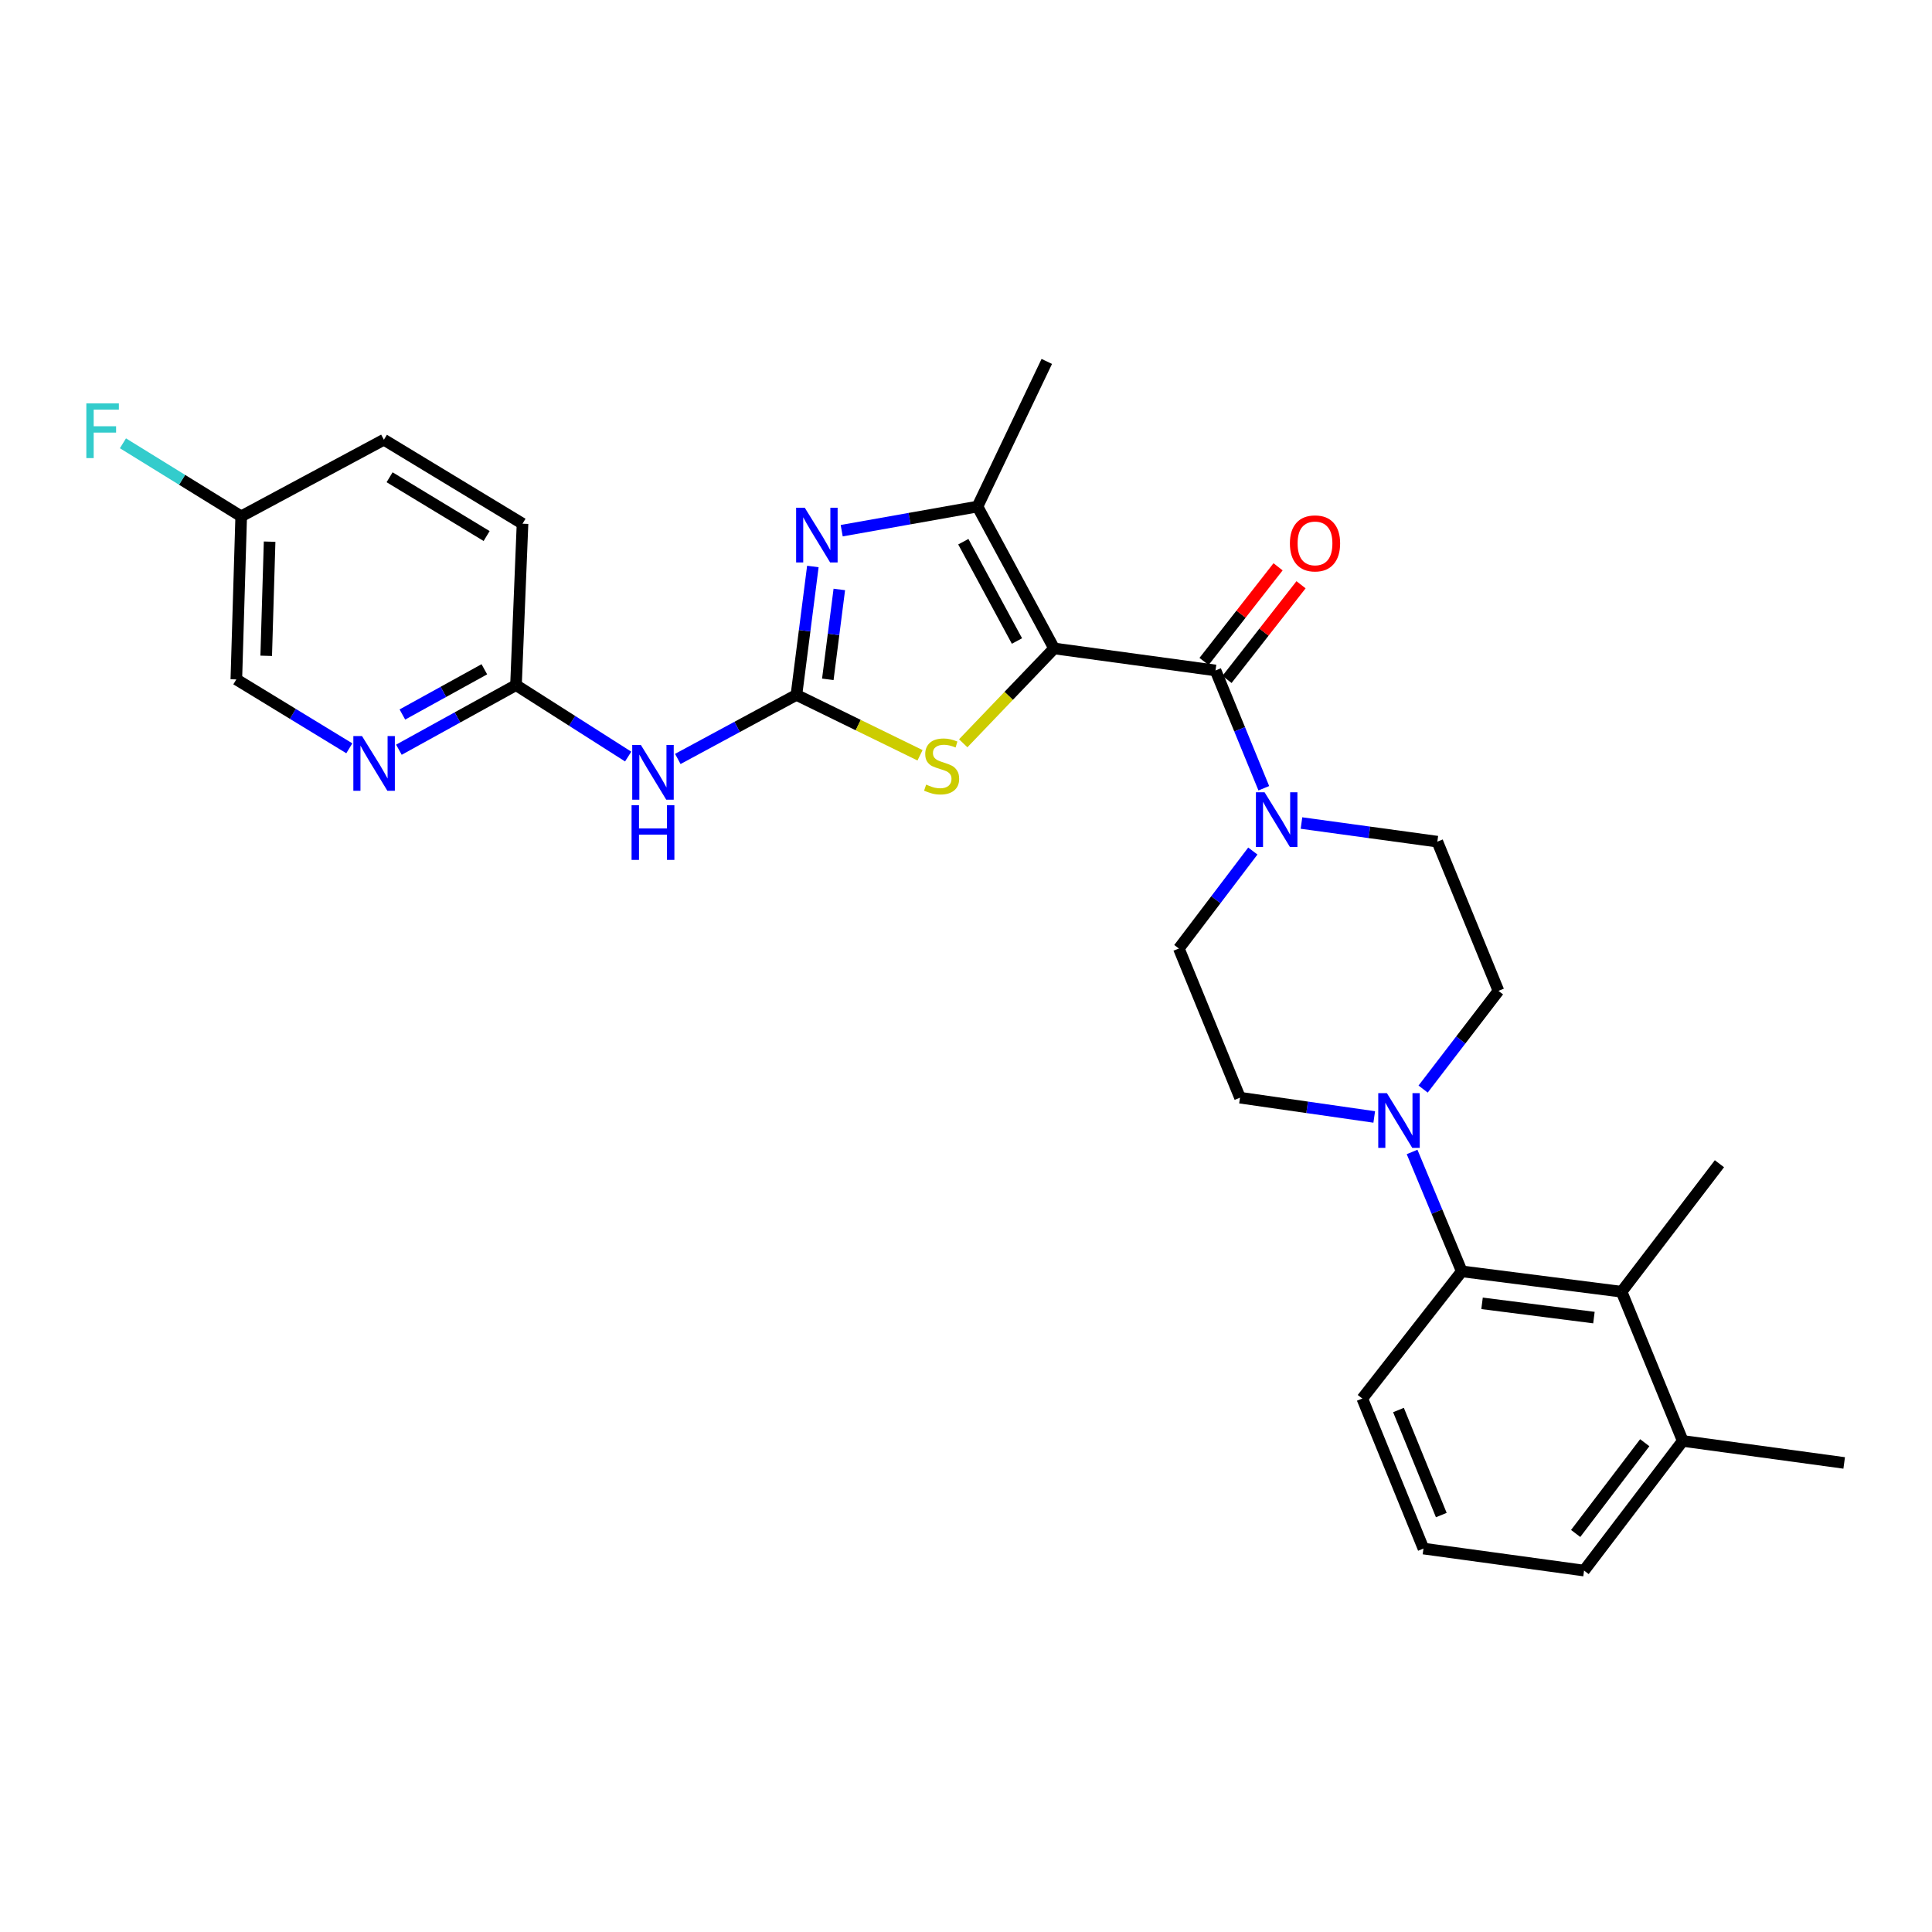 <?xml version='1.0' encoding='iso-8859-1'?>
<svg version='1.1' baseProfile='full'
              xmlns='http://www.w3.org/2000/svg'
                      xmlns:rdkit='http://www.rdkit.org/xml'
                      xmlns:xlink='http://www.w3.org/1999/xlink'
                  xml:space='preserve'
width='1000px' height='1000px' viewBox='0 0 1000 1000'>
<!-- END OF HEADER -->
<rect style='opacity:1.0;fill:#FFFFFF;stroke:none' width='1000' height='1000' x='0' y='0'> </rect>
<path class='bond-1' d='M 545.605,335.631 L 629.152,347.025' style='fill:none;fill-rule:evenodd;stroke:#000000;stroke-width:6px;stroke-linecap:butt;stroke-linejoin:miter;stroke-opacity:1' />
<path class='bond-3' d='M 545.605,335.631 L 522.083,360.175' style='fill:none;fill-rule:evenodd;stroke:#000000;stroke-width:6px;stroke-linecap:butt;stroke-linejoin:miter;stroke-opacity:1' />
<path class='bond-3' d='M 522.083,360.175 L 498.561,384.72' style='fill:none;fill-rule:evenodd;stroke:#CCCC00;stroke-width:6px;stroke-linecap:butt;stroke-linejoin:miter;stroke-opacity:1' />
<path class='bond-4' d='M 545.605,335.631 L 505.94,262.195' style='fill:none;fill-rule:evenodd;stroke:#000000;stroke-width:6px;stroke-linecap:butt;stroke-linejoin:miter;stroke-opacity:1' />
<path class='bond-4' d='M 526.377,331.787 L 498.611,280.382' style='fill:none;fill-rule:evenodd;stroke:#000000;stroke-width:6px;stroke-linecap:butt;stroke-linejoin:miter;stroke-opacity:1' />
<path class='bond-0' d='M 412.231,359.676 L 444.219,375.304' style='fill:none;fill-rule:evenodd;stroke:#000000;stroke-width:6px;stroke-linecap:butt;stroke-linejoin:miter;stroke-opacity:1' />
<path class='bond-0' d='M 444.219,375.304 L 476.207,390.932' style='fill:none;fill-rule:evenodd;stroke:#CCCC00;stroke-width:6px;stroke-linecap:butt;stroke-linejoin:miter;stroke-opacity:1' />
<path class='bond-6' d='M 412.231,359.676 L 381.531,376.253' style='fill:none;fill-rule:evenodd;stroke:#000000;stroke-width:6px;stroke-linecap:butt;stroke-linejoin:miter;stroke-opacity:1' />
<path class='bond-6' d='M 381.531,376.253 L 350.832,392.83' style='fill:none;fill-rule:evenodd;stroke:#0000FF;stroke-width:6px;stroke-linecap:butt;stroke-linejoin:miter;stroke-opacity:1' />
<path class='bond-29' d='M 412.231,359.676 L 416.482,326.444' style='fill:none;fill-rule:evenodd;stroke:#000000;stroke-width:6px;stroke-linecap:butt;stroke-linejoin:miter;stroke-opacity:1' />
<path class='bond-29' d='M 416.482,326.444 L 420.734,293.212' style='fill:none;fill-rule:evenodd;stroke:#0000FF;stroke-width:6px;stroke-linecap:butt;stroke-linejoin:miter;stroke-opacity:1' />
<path class='bond-29' d='M 428.476,351.621 L 431.452,328.359' style='fill:none;fill-rule:evenodd;stroke:#000000;stroke-width:6px;stroke-linecap:butt;stroke-linejoin:miter;stroke-opacity:1' />
<path class='bond-29' d='M 431.452,328.359 L 434.428,305.097' style='fill:none;fill-rule:evenodd;stroke:#0000FF;stroke-width:6px;stroke-linecap:butt;stroke-linejoin:miter;stroke-opacity:1' />
<path class='bond-5' d='M 629.152,347.025 L 641.647,377.51' style='fill:none;fill-rule:evenodd;stroke:#000000;stroke-width:6px;stroke-linecap:butt;stroke-linejoin:miter;stroke-opacity:1' />
<path class='bond-5' d='M 641.647,377.51 L 654.143,407.995' style='fill:none;fill-rule:evenodd;stroke:#0000FF;stroke-width:6px;stroke-linecap:butt;stroke-linejoin:miter;stroke-opacity:1' />
<path class='bond-12' d='M 635.096,351.673 L 654.255,327.174' style='fill:none;fill-rule:evenodd;stroke:#000000;stroke-width:6px;stroke-linecap:butt;stroke-linejoin:miter;stroke-opacity:1' />
<path class='bond-12' d='M 654.255,327.174 L 673.414,302.674' style='fill:none;fill-rule:evenodd;stroke:#FF0000;stroke-width:6px;stroke-linecap:butt;stroke-linejoin:miter;stroke-opacity:1' />
<path class='bond-12' d='M 623.208,342.376 L 642.367,317.877' style='fill:none;fill-rule:evenodd;stroke:#000000;stroke-width:6px;stroke-linecap:butt;stroke-linejoin:miter;stroke-opacity:1' />
<path class='bond-12' d='M 642.367,317.877 L 661.526,293.378' style='fill:none;fill-rule:evenodd;stroke:#FF0000;stroke-width:6px;stroke-linecap:butt;stroke-linejoin:miter;stroke-opacity:1' />
<path class='bond-2' d='M 435.663,274.684 L 470.801,268.439' style='fill:none;fill-rule:evenodd;stroke:#0000FF;stroke-width:6px;stroke-linecap:butt;stroke-linejoin:miter;stroke-opacity:1' />
<path class='bond-2' d='M 470.801,268.439 L 505.94,262.195' style='fill:none;fill-rule:evenodd;stroke:#000000;stroke-width:6px;stroke-linecap:butt;stroke-linejoin:miter;stroke-opacity:1' />
<path class='bond-21' d='M 505.94,262.195 L 541.815,187.074' style='fill:none;fill-rule:evenodd;stroke:#000000;stroke-width:6px;stroke-linecap:butt;stroke-linejoin:miter;stroke-opacity:1' />
<path class='bond-13' d='M 648.464,440.495 L 629.317,465.72' style='fill:none;fill-rule:evenodd;stroke:#0000FF;stroke-width:6px;stroke-linecap:butt;stroke-linejoin:miter;stroke-opacity:1' />
<path class='bond-13' d='M 629.317,465.72 L 610.17,490.945' style='fill:none;fill-rule:evenodd;stroke:#000000;stroke-width:6px;stroke-linecap:butt;stroke-linejoin:miter;stroke-opacity:1' />
<path class='bond-14' d='M 673.64,426.002 L 708.802,430.823' style='fill:none;fill-rule:evenodd;stroke:#0000FF;stroke-width:6px;stroke-linecap:butt;stroke-linejoin:miter;stroke-opacity:1' />
<path class='bond-14' d='M 708.802,430.823 L 743.963,435.644' style='fill:none;fill-rule:evenodd;stroke:#000000;stroke-width:6px;stroke-linecap:butt;stroke-linejoin:miter;stroke-opacity:1' />
<path class='bond-10' d='M 325.14,391.59 L 296.109,373.101' style='fill:none;fill-rule:evenodd;stroke:#0000FF;stroke-width:6px;stroke-linecap:butt;stroke-linejoin:miter;stroke-opacity:1' />
<path class='bond-10' d='M 296.109,373.101 L 267.078,354.612' style='fill:none;fill-rule:evenodd;stroke:#000000;stroke-width:6px;stroke-linecap:butt;stroke-linejoin:miter;stroke-opacity:1' />
<path class='bond-7' d='M 736.605,563.701 L 756.105,538.285' style='fill:none;fill-rule:evenodd;stroke:#0000FF;stroke-width:6px;stroke-linecap:butt;stroke-linejoin:miter;stroke-opacity:1' />
<path class='bond-7' d='M 756.105,538.285 L 775.605,512.87' style='fill:none;fill-rule:evenodd;stroke:#000000;stroke-width:6px;stroke-linecap:butt;stroke-linejoin:miter;stroke-opacity:1' />
<path class='bond-8' d='M 730.89,596.25 L 743.748,627.149' style='fill:none;fill-rule:evenodd;stroke:#0000FF;stroke-width:6px;stroke-linecap:butt;stroke-linejoin:miter;stroke-opacity:1' />
<path class='bond-8' d='M 743.748,627.149 L 756.606,658.048' style='fill:none;fill-rule:evenodd;stroke:#000000;stroke-width:6px;stroke-linecap:butt;stroke-linejoin:miter;stroke-opacity:1' />
<path class='bond-30' d='M 711.3,578.134 L 676.56,573.144' style='fill:none;fill-rule:evenodd;stroke:#0000FF;stroke-width:6px;stroke-linecap:butt;stroke-linejoin:miter;stroke-opacity:1' />
<path class='bond-30' d='M 676.56,573.144 L 641.82,568.154' style='fill:none;fill-rule:evenodd;stroke:#000000;stroke-width:6px;stroke-linecap:butt;stroke-linejoin:miter;stroke-opacity:1' />
<path class='bond-9' d='M 756.606,658.048 L 839.332,668.595' style='fill:none;fill-rule:evenodd;stroke:#000000;stroke-width:6px;stroke-linecap:butt;stroke-linejoin:miter;stroke-opacity:1' />
<path class='bond-9' d='M 767.106,674.6 L 825.014,681.983' style='fill:none;fill-rule:evenodd;stroke:#000000;stroke-width:6px;stroke-linecap:butt;stroke-linejoin:miter;stroke-opacity:1' />
<path class='bond-24' d='M 756.606,658.048 L 705.128,723.879' style='fill:none;fill-rule:evenodd;stroke:#000000;stroke-width:6px;stroke-linecap:butt;stroke-linejoin:miter;stroke-opacity:1' />
<path class='bond-17' d='M 839.332,668.595 L 870.99,745.821' style='fill:none;fill-rule:evenodd;stroke:#000000;stroke-width:6px;stroke-linecap:butt;stroke-linejoin:miter;stroke-opacity:1' />
<path class='bond-25' d='M 839.332,668.595 L 889.98,602.344' style='fill:none;fill-rule:evenodd;stroke:#000000;stroke-width:6px;stroke-linecap:butt;stroke-linejoin:miter;stroke-opacity:1' />
<path class='bond-11' d='M 267.078,354.612 L 236.774,371.334' style='fill:none;fill-rule:evenodd;stroke:#000000;stroke-width:6px;stroke-linecap:butt;stroke-linejoin:miter;stroke-opacity:1' />
<path class='bond-11' d='M 236.774,371.334 L 206.471,388.057' style='fill:none;fill-rule:evenodd;stroke:#0000FF;stroke-width:6px;stroke-linecap:butt;stroke-linejoin:miter;stroke-opacity:1' />
<path class='bond-11' d='M 250.696,346.416 L 229.483,358.121' style='fill:none;fill-rule:evenodd;stroke:#000000;stroke-width:6px;stroke-linecap:butt;stroke-linejoin:miter;stroke-opacity:1' />
<path class='bond-11' d='M 229.483,358.121 L 208.271,369.827' style='fill:none;fill-rule:evenodd;stroke:#0000FF;stroke-width:6px;stroke-linecap:butt;stroke-linejoin:miter;stroke-opacity:1' />
<path class='bond-20' d='M 267.078,354.612 L 270.457,271.065' style='fill:none;fill-rule:evenodd;stroke:#000000;stroke-width:6px;stroke-linecap:butt;stroke-linejoin:miter;stroke-opacity:1' />
<path class='bond-18' d='M 180.806,387.319 L 151.567,369.49' style='fill:none;fill-rule:evenodd;stroke:#0000FF;stroke-width:6px;stroke-linecap:butt;stroke-linejoin:miter;stroke-opacity:1' />
<path class='bond-18' d='M 151.567,369.49 L 122.327,351.661' style='fill:none;fill-rule:evenodd;stroke:#000000;stroke-width:6px;stroke-linecap:butt;stroke-linejoin:miter;stroke-opacity:1' />
<path class='bond-15' d='M 610.17,490.945 L 641.82,568.154' style='fill:none;fill-rule:evenodd;stroke:#000000;stroke-width:6px;stroke-linecap:butt;stroke-linejoin:miter;stroke-opacity:1' />
<path class='bond-16' d='M 743.963,435.644 L 775.605,512.87' style='fill:none;fill-rule:evenodd;stroke:#000000;stroke-width:6px;stroke-linecap:butt;stroke-linejoin:miter;stroke-opacity:1' />
<path class='bond-28' d='M 870.99,745.821 L 954.545,757.214' style='fill:none;fill-rule:evenodd;stroke:#000000;stroke-width:6px;stroke-linecap:butt;stroke-linejoin:miter;stroke-opacity:1' />
<path class='bond-32' d='M 870.99,745.821 L 819.906,812.926' style='fill:none;fill-rule:evenodd;stroke:#000000;stroke-width:6px;stroke-linecap:butt;stroke-linejoin:miter;stroke-opacity:1' />
<path class='bond-32' d='M 851.319,746.745 L 815.561,793.72' style='fill:none;fill-rule:evenodd;stroke:#000000;stroke-width:6px;stroke-linecap:butt;stroke-linejoin:miter;stroke-opacity:1' />
<path class='bond-31' d='M 122.327,351.661 L 124.843,267.25' style='fill:none;fill-rule:evenodd;stroke:#000000;stroke-width:6px;stroke-linecap:butt;stroke-linejoin:miter;stroke-opacity:1' />
<path class='bond-31' d='M 137.789,339.449 L 139.55,280.361' style='fill:none;fill-rule:evenodd;stroke:#000000;stroke-width:6px;stroke-linecap:butt;stroke-linejoin:miter;stroke-opacity:1' />
<path class='bond-19' d='M 124.843,267.25 L 198.706,227.602' style='fill:none;fill-rule:evenodd;stroke:#000000;stroke-width:6px;stroke-linecap:butt;stroke-linejoin:miter;stroke-opacity:1' />
<path class='bond-22' d='M 124.843,267.25 L 94.239,248.35' style='fill:none;fill-rule:evenodd;stroke:#000000;stroke-width:6px;stroke-linecap:butt;stroke-linejoin:miter;stroke-opacity:1' />
<path class='bond-22' d='M 94.239,248.35 L 63.636,229.451' style='fill:none;fill-rule:evenodd;stroke:#33CCCC;stroke-width:6px;stroke-linecap:butt;stroke-linejoin:miter;stroke-opacity:1' />
<path class='bond-23' d='M 270.457,271.065 L 198.706,227.602' style='fill:none;fill-rule:evenodd;stroke:#000000;stroke-width:6px;stroke-linecap:butt;stroke-linejoin:miter;stroke-opacity:1' />
<path class='bond-23' d='M 251.875,277.453 L 201.65,247.029' style='fill:none;fill-rule:evenodd;stroke:#000000;stroke-width:6px;stroke-linecap:butt;stroke-linejoin:miter;stroke-opacity:1' />
<path class='bond-26' d='M 705.128,723.879 L 736.786,801.541' style='fill:none;fill-rule:evenodd;stroke:#000000;stroke-width:6px;stroke-linecap:butt;stroke-linejoin:miter;stroke-opacity:1' />
<path class='bond-26' d='M 723.852,729.832 L 746.012,784.195' style='fill:none;fill-rule:evenodd;stroke:#000000;stroke-width:6px;stroke-linecap:butt;stroke-linejoin:miter;stroke-opacity:1' />
<path class='bond-27' d='M 736.786,801.541 L 819.906,812.926' style='fill:none;fill-rule:evenodd;stroke:#000000;stroke-width:6px;stroke-linecap:butt;stroke-linejoin:miter;stroke-opacity:1' />
<path  class='atom-3' d='M 416.552 262.807
L 425.832 277.807
Q 426.752 279.287, 428.232 281.967
Q 429.712 284.647, 429.792 284.807
L 429.792 262.807
L 433.552 262.807
L 433.552 291.127
L 429.672 291.127
L 419.712 274.727
Q 418.552 272.807, 417.312 270.607
Q 416.112 268.407, 415.752 267.727
L 415.752 291.127
L 412.072 291.127
L 412.072 262.807
L 416.552 262.807
' fill='#0000FF'/>
<path  class='atom-4' d='M 479.377 406.11
Q 479.697 406.23, 481.017 406.79
Q 482.337 407.35, 483.777 407.71
Q 485.257 408.03, 486.697 408.03
Q 489.377 408.03, 490.937 406.75
Q 492.497 405.43, 492.497 403.15
Q 492.497 401.59, 491.697 400.63
Q 490.937 399.67, 489.737 399.15
Q 488.537 398.63, 486.537 398.03
Q 484.017 397.27, 482.497 396.55
Q 481.017 395.83, 479.937 394.31
Q 478.897 392.79, 478.897 390.23
Q 478.897 386.67, 481.297 384.47
Q 483.737 382.27, 488.537 382.27
Q 491.817 382.27, 495.537 383.83
L 494.617 386.91
Q 491.217 385.51, 488.657 385.51
Q 485.897 385.51, 484.377 386.67
Q 482.857 387.79, 482.897 389.75
Q 482.897 391.27, 483.657 392.19
Q 484.457 393.11, 485.577 393.63
Q 486.737 394.15, 488.657 394.75
Q 491.217 395.55, 492.737 396.35
Q 494.257 397.15, 495.337 398.79
Q 496.457 400.39, 496.457 403.15
Q 496.457 407.07, 493.817 409.19
Q 491.217 411.27, 486.857 411.27
Q 484.337 411.27, 482.417 410.71
Q 480.537 410.19, 478.297 409.27
L 479.377 406.11
' fill='#CCCC00'/>
<path  class='atom-6' d='M 654.542 410.082
L 663.822 425.082
Q 664.742 426.562, 666.222 429.242
Q 667.702 431.922, 667.782 432.082
L 667.782 410.082
L 671.542 410.082
L 671.542 438.402
L 667.662 438.402
L 657.702 422.002
Q 656.542 420.082, 655.302 417.882
Q 654.102 415.682, 653.742 415.002
L 653.742 438.402
L 650.062 438.402
L 650.062 410.082
L 654.542 410.082
' fill='#0000FF'/>
<path  class='atom-7' d='M 331.722 385.609
L 341.002 400.609
Q 341.922 402.089, 343.402 404.769
Q 344.882 407.449, 344.962 407.609
L 344.962 385.609
L 348.722 385.609
L 348.722 413.929
L 344.842 413.929
L 334.882 397.529
Q 333.722 395.609, 332.482 393.409
Q 331.282 391.209, 330.922 390.529
L 330.922 413.929
L 327.242 413.929
L 327.242 385.609
L 331.722 385.609
' fill='#0000FF'/>
<path  class='atom-7' d='M 326.902 416.761
L 330.742 416.761
L 330.742 428.801
L 345.222 428.801
L 345.222 416.761
L 349.062 416.761
L 349.062 445.081
L 345.222 445.081
L 345.222 432.001
L 330.742 432.001
L 330.742 445.081
L 326.902 445.081
L 326.902 416.761
' fill='#0000FF'/>
<path  class='atom-8' d='M 717.858 565.816
L 727.138 580.816
Q 728.058 582.296, 729.538 584.976
Q 731.018 587.656, 731.098 587.816
L 731.098 565.816
L 734.858 565.816
L 734.858 594.136
L 730.978 594.136
L 721.018 577.736
Q 719.858 575.816, 718.618 573.616
Q 717.418 571.416, 717.058 570.736
L 717.058 594.136
L 713.378 594.136
L 713.378 565.816
L 717.858 565.816
' fill='#0000FF'/>
<path  class='atom-12' d='M 187.374 380.981
L 196.654 395.981
Q 197.574 397.461, 199.054 400.141
Q 200.534 402.821, 200.614 402.981
L 200.614 380.981
L 204.374 380.981
L 204.374 409.301
L 200.494 409.301
L 190.534 392.901
Q 189.374 390.981, 188.134 388.781
Q 186.934 386.581, 186.574 385.901
L 186.574 409.301
L 182.894 409.301
L 182.894 380.981
L 187.374 380.981
' fill='#0000FF'/>
<path  class='atom-13' d='M 667.647 281.256
Q 667.647 274.456, 671.007 270.656
Q 674.367 266.856, 680.647 266.856
Q 686.927 266.856, 690.287 270.656
Q 693.647 274.456, 693.647 281.256
Q 693.647 288.136, 690.247 292.056
Q 686.847 295.936, 680.647 295.936
Q 674.407 295.936, 671.007 292.056
Q 667.647 288.176, 667.647 281.256
M 680.647 292.736
Q 684.967 292.736, 687.287 289.856
Q 689.647 286.936, 689.647 281.256
Q 689.647 275.696, 687.287 272.896
Q 684.967 270.056, 680.647 270.056
Q 676.327 270.056, 673.967 272.856
Q 671.647 275.656, 671.647 281.256
Q 671.647 286.976, 673.967 289.856
Q 676.327 292.736, 680.647 292.736
' fill='#FF0000'/>
<path  class='atom-23' d='M 44.689 208.789
L 61.529 208.789
L 61.529 212.029
L 48.489 212.029
L 48.489 220.629
L 60.089 220.629
L 60.089 223.909
L 48.489 223.909
L 48.489 237.109
L 44.689 237.109
L 44.689 208.789
' fill='#33CCCC'/>
</svg>
